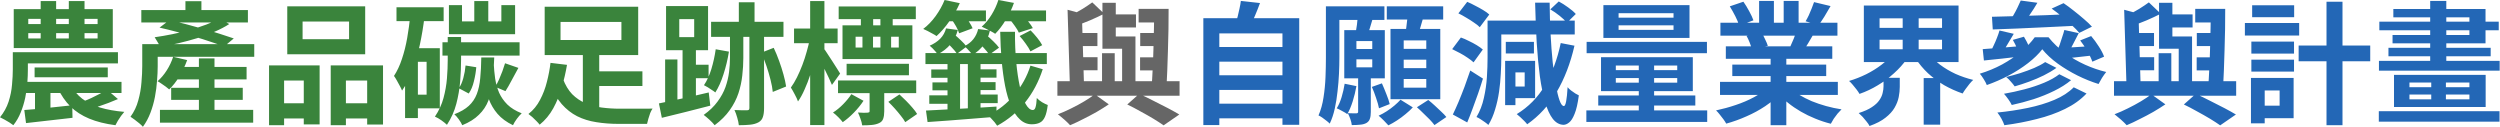 <svg width="530" height="27" viewBox="0 0 530 27" fill="none" xmlns="http://www.w3.org/2000/svg">
<path d="M5.992 7.028V8.148H20.692V7.028H5.992ZM5.992 4.004V5.096H20.692V4.004H5.992ZM2.912 1.932H23.912V10.192H2.912V1.932ZM8.624 0.224H11.9V9.66H8.624V0.224ZM14.588 0.224H17.92V9.66H14.588V0.224ZM4.368 11.06H25.004V13.44H4.368V11.06ZM2.716 11.06H5.908V14.728C5.908 15.605 5.871 16.557 5.796 17.584C5.721 18.611 5.572 19.656 5.348 20.72C5.124 21.784 4.807 22.82 4.396 23.828C4.004 24.817 3.481 25.723 2.828 26.544C2.623 26.376 2.343 26.18 1.988 25.956C1.652 25.751 1.297 25.545 0.924 25.34C0.569 25.135 0.261 24.976 -7.22706e-05 24.864C0.821 23.856 1.428 22.755 1.82 21.56C2.212 20.347 2.455 19.143 2.548 17.948C2.66 16.753 2.716 15.671 2.716 14.7V11.06ZM7.336 14.308H22.848V16.38H7.336V14.308ZM4.088 17.36H25.76V19.712H4.088V17.36ZM7.42 18.004H10.696V24.36L7.42 24.584V18.004ZM5.152 23.324C6.459 23.231 8.017 23.091 9.828 22.904C11.639 22.717 13.468 22.521 15.316 22.316L15.372 24.976C13.655 25.181 11.928 25.377 10.192 25.564C8.456 25.751 6.897 25.928 5.516 26.096L5.152 23.324ZM22.68 19.012L25.004 21C24.351 21.28 23.688 21.551 23.016 21.812C22.344 22.055 21.691 22.288 21.056 22.512C20.421 22.717 19.824 22.895 19.264 23.044L17.696 21.476C18.219 21.289 18.779 21.056 19.376 20.776C19.992 20.477 20.589 20.179 21.168 19.88C21.765 19.563 22.269 19.273 22.68 19.012ZM15.064 18.06C15.624 19.18 16.408 20.132 17.416 20.916C18.443 21.7 19.703 22.325 21.196 22.792C22.689 23.24 24.407 23.548 26.348 23.716C26.143 23.94 25.919 24.22 25.676 24.556C25.433 24.892 25.209 25.228 25.004 25.564C24.799 25.919 24.621 26.245 24.472 26.544C22.325 26.264 20.468 25.797 18.9 25.144C17.332 24.491 16.007 23.632 14.924 22.568C13.841 21.485 12.945 20.179 12.236 18.648L15.064 18.06ZM31.836 9.352H53.9V12.04H31.836V9.352ZM29.96 2.128H52.556V4.76H29.96V2.128ZM36.792 14.196H52.276V16.828H36.792V14.196ZM36.288 18.62H51.464V21.168H36.288V18.62ZM33.908 23.296H53.676V26.012H33.908V23.296ZM39.312 0.252H42.7V4.2H39.312V0.252ZM42.168 12.376H45.472V24.304H42.168V12.376ZM30.156 9.352H33.432V14.056C33.432 14.971 33.385 15.988 33.292 17.108C33.217 18.228 33.068 19.376 32.844 20.552C32.62 21.709 32.303 22.829 31.892 23.912C31.481 24.995 30.949 25.984 30.296 26.88C30.128 26.675 29.876 26.432 29.54 26.152C29.204 25.872 28.859 25.601 28.504 25.34C28.168 25.079 27.888 24.883 27.664 24.752C28.429 23.707 28.98 22.549 29.316 21.28C29.671 20.011 29.895 18.741 29.988 17.472C30.1 16.203 30.156 15.055 30.156 14.028V9.352ZM36.708 12.04L39.676 12.74C39.247 13.935 38.696 15.092 38.024 16.212C37.352 17.313 36.633 18.228 35.868 18.956C35.681 18.788 35.439 18.592 35.14 18.368C34.841 18.144 34.533 17.929 34.216 17.724C33.899 17.5 33.628 17.332 33.404 17.22C34.132 16.585 34.785 15.811 35.364 14.896C35.943 13.981 36.391 13.029 36.708 12.04ZM33.824 5.852L35.896 4.284C37.035 4.527 38.211 4.807 39.424 5.124C40.656 5.441 41.879 5.777 43.092 6.132C44.324 6.468 45.491 6.813 46.592 7.168C47.712 7.523 48.701 7.849 49.56 8.148L47.516 9.856C46.695 9.539 45.733 9.203 44.632 8.848C43.549 8.475 42.392 8.111 41.16 7.756C39.947 7.401 38.705 7.065 37.436 6.748C36.185 6.412 34.981 6.113 33.824 5.852ZM46.368 3.892L48.608 5.096C47.712 5.675 46.676 6.216 45.5 6.72C44.343 7.224 43.111 7.681 41.804 8.092C40.516 8.484 39.2 8.839 37.856 9.156C36.512 9.455 35.215 9.716 33.964 9.94C33.852 9.66 33.665 9.315 33.404 8.904C33.161 8.493 32.956 8.157 32.788 7.896C33.983 7.728 35.224 7.513 36.512 7.252C37.819 6.991 39.088 6.683 40.32 6.328C41.552 5.973 42.691 5.6 43.736 5.208C44.8 4.797 45.677 4.359 46.368 3.892ZM64.148 4.564V8.316H74.004V4.564H64.148ZM60.9 1.344H77.42V11.508H60.9V1.344ZM57.036 13.86H67.76V26.376H64.4V17.08H60.228V26.544H57.036V13.86ZM70.112 13.86H81.2V26.404H77.84V17.08H73.332V26.544H70.112V13.86ZM58.436 21.896H65.8V25.116H58.436V21.896ZM71.652 21.896H79.492V25.116H71.652V21.896ZM84.056 1.54H94.052V4.48H84.056V1.54ZM87.136 10.22H93.24V22.96H87.136V20.076H90.44V13.104H87.136V10.22ZM86.996 3.164L89.992 3.584C89.749 5.581 89.423 7.541 89.012 9.464C88.601 11.368 88.088 13.151 87.472 14.812C86.875 16.473 86.128 17.939 85.232 19.208C85.139 18.947 84.989 18.629 84.784 18.256C84.579 17.864 84.364 17.472 84.14 17.08C83.916 16.669 83.711 16.343 83.524 16.1C84.196 15.073 84.756 13.879 85.204 12.516C85.671 11.135 86.044 9.651 86.324 8.064C86.604 6.459 86.828 4.825 86.996 3.164ZM85.876 10.22H88.592V25.032H85.876V10.22ZM98.7 13.888L100.968 14.252C100.893 15.223 100.725 16.221 100.464 17.248C100.221 18.275 99.857 19.133 99.372 19.824L97.272 18.704C97.664 18.163 97.981 17.444 98.224 16.548C98.467 15.652 98.625 14.765 98.7 13.888ZM107.072 13.412L109.9 14.392C109.433 15.251 108.957 16.128 108.472 17.024C108.005 17.92 107.567 18.685 107.156 19.32L105.028 18.424C105.271 17.976 105.523 17.463 105.784 16.884C106.045 16.287 106.288 15.689 106.512 15.092C106.736 14.476 106.923 13.916 107.072 13.412ZM95.172 1.092H97.944V4.536H106.288V1.092H109.2V7.252H95.172V1.092ZM93.8 8.96H110.152V11.788H93.8V8.96ZM100.548 0.224H103.516V6.412H100.548V0.224ZM102.032 12.18H104.776C104.72 14.065 104.608 15.764 104.44 17.276C104.291 18.788 103.992 20.132 103.544 21.308C103.096 22.465 102.424 23.473 101.528 24.332C100.651 25.209 99.475 25.947 98 26.544C97.851 26.189 97.608 25.779 97.272 25.312C96.936 24.845 96.619 24.481 96.32 24.22C97.627 23.716 98.653 23.119 99.4 22.428C100.147 21.737 100.707 20.907 101.08 19.936C101.453 18.965 101.696 17.845 101.808 16.576C101.939 15.288 102.013 13.823 102.032 12.18ZM104.664 13.356C104.72 14.495 104.823 15.596 104.972 16.66C105.14 17.724 105.42 18.723 105.812 19.656C106.223 20.571 106.801 21.401 107.548 22.148C108.313 22.895 109.331 23.52 110.6 24.024C110.264 24.323 109.919 24.715 109.564 25.2C109.209 25.685 108.939 26.133 108.752 26.544C107.389 25.891 106.297 25.088 105.476 24.136C104.673 23.203 104.057 22.157 103.628 21C103.217 19.843 102.919 18.629 102.732 17.36C102.564 16.072 102.443 14.784 102.368 13.496L104.664 13.356ZM94.92 7.84H97.748V12.656C97.748 14.131 97.683 15.671 97.552 17.276C97.421 18.863 97.151 20.44 96.74 22.008C96.329 23.576 95.667 25.06 94.752 26.46C94.472 26.18 94.08 25.863 93.576 25.508C93.072 25.153 92.615 24.892 92.204 24.724C93.044 23.473 93.651 22.157 94.024 20.776C94.397 19.395 94.64 18.013 94.752 16.632C94.864 15.232 94.92 13.897 94.92 12.628V7.84ZM125.076 15.12H136.192V18.228H125.076V15.12ZM119.336 16.688C119.84 18.032 120.493 19.124 121.296 19.964C122.117 20.785 123.051 21.42 124.096 21.868C125.141 22.316 126.28 22.624 127.512 22.792C128.763 22.96 130.06 23.044 131.404 23.044C131.647 23.044 131.992 23.044 132.44 23.044C132.888 23.044 133.373 23.044 133.896 23.044C134.437 23.044 134.988 23.044 135.548 23.044C136.127 23.044 136.659 23.044 137.144 23.044C137.629 23.025 138.031 23.016 138.348 23.016C138.18 23.259 138.012 23.576 137.844 23.968C137.695 24.36 137.564 24.761 137.452 25.172C137.34 25.583 137.247 25.947 137.172 26.264H135.912H131.208C129.491 26.264 127.895 26.143 126.42 25.9C124.945 25.676 123.592 25.256 122.36 24.64C121.147 24.024 120.055 23.165 119.084 22.064C118.113 20.944 117.283 19.497 116.592 17.724L119.336 16.688ZM123.564 10.836H127.036V24.668L123.564 23.576V10.836ZM118.832 4.648V8.484H131.74V4.648H118.832ZM115.472 1.428H135.296V11.676H115.472V1.428ZM116.704 13.328L120.204 13.748C119.943 15.297 119.579 16.875 119.112 18.48C118.664 20.067 118.057 21.56 117.292 22.96C116.527 24.341 115.565 25.499 114.408 26.432C114.24 26.208 114.007 25.947 113.708 25.648C113.428 25.368 113.139 25.088 112.84 24.808C112.541 24.547 112.271 24.332 112.028 24.164C113.055 23.361 113.876 22.363 114.492 21.168C115.127 19.973 115.612 18.695 115.948 17.332C116.303 15.951 116.555 14.616 116.704 13.328ZM144.004 4.06V7.868H147.168V4.06H144.004ZM141.204 1.288H150.108V10.64H141.204V1.288ZM144.704 9.38H147.532V22.232H144.704V9.38ZM156.632 0.476H159.964V6.888H156.632V0.476ZM141.008 12.6H143.612V22.988H141.008V12.6ZM139.692 21.924C140.607 21.737 141.633 21.523 142.772 21.28C143.929 21.037 145.143 20.776 146.412 20.496C147.7 20.197 148.979 19.899 150.248 19.6L150.584 22.4C148.811 22.867 147.019 23.324 145.208 23.772C143.397 24.201 141.764 24.603 140.308 24.976L139.692 21.924ZM145.908 13.72H150.22V16.576H145.908V13.72ZM150.752 4.62H166.096V7.812H150.752V4.62ZM158.872 6.776H161.98V22.932C161.98 23.716 161.896 24.341 161.728 24.808C161.579 25.293 161.271 25.667 160.804 25.928C160.337 26.189 159.759 26.357 159.068 26.432C158.377 26.507 157.565 26.544 156.632 26.544C156.595 26.115 156.483 25.583 156.296 24.948C156.128 24.332 155.932 23.791 155.708 23.324C156.287 23.343 156.828 23.361 157.332 23.38C157.855 23.38 158.209 23.38 158.396 23.38C158.583 23.361 158.704 23.324 158.76 23.268C158.835 23.193 158.872 23.072 158.872 22.904V6.776ZM151.732 10.444L154.532 10.948C154.271 12.591 153.888 14.187 153.384 15.736C152.899 17.267 152.32 18.555 151.648 19.6C151.48 19.451 151.247 19.283 150.948 19.096C150.668 18.891 150.369 18.695 150.052 18.508C149.735 18.321 149.464 18.172 149.24 18.06C149.875 17.127 150.397 15.988 150.808 14.644C151.219 13.281 151.527 11.881 151.732 10.444ZM161.392 11.172L164.024 10.136C164.435 10.995 164.817 11.919 165.172 12.908C165.527 13.879 165.835 14.84 166.096 15.792C166.357 16.725 166.544 17.575 166.656 18.34L163.828 19.488C163.753 18.723 163.595 17.864 163.352 16.912C163.109 15.941 162.82 14.961 162.484 13.972C162.148 12.964 161.784 12.031 161.392 11.172ZM154.756 5.824H157.584V12.292C157.584 13.505 157.509 14.747 157.36 16.016C157.229 17.267 156.959 18.517 156.548 19.768C156.137 21 155.521 22.195 154.7 23.352C153.897 24.491 152.833 25.555 151.508 26.544C151.228 26.189 150.864 25.807 150.416 25.396C149.987 25.004 149.576 24.659 149.184 24.36C150.416 23.483 151.396 22.54 152.124 21.532C152.871 20.524 153.431 19.497 153.804 18.452C154.177 17.388 154.429 16.333 154.56 15.288C154.691 14.243 154.756 13.235 154.756 12.264V5.824ZM179.48 13.524H192.696V15.96H179.48V13.524ZM177.8 1.372H194.152V4.06H177.8V1.372ZM177.66 17.052H194.236V19.74H177.66V17.052ZM188.328 21.588L190.68 20.02C191.128 20.431 191.595 20.879 192.08 21.364C192.565 21.849 193.013 22.335 193.424 22.82C193.853 23.305 194.189 23.753 194.432 24.164L191.912 25.9C191.707 25.508 191.399 25.06 190.988 24.556C190.596 24.052 190.167 23.539 189.7 23.016C189.233 22.493 188.776 22.017 188.328 21.588ZM181.384 7.784V10.08H190.54V7.784H181.384ZM178.612 5.376H193.424V12.516H178.612V5.376ZM184.352 18.396H187.46V23.576C187.46 24.229 187.385 24.761 187.236 25.172C187.105 25.583 186.816 25.891 186.368 26.096C185.939 26.301 185.425 26.432 184.828 26.488C184.231 26.544 183.549 26.572 182.784 26.572C182.728 26.143 182.607 25.676 182.42 25.172C182.252 24.687 182.075 24.248 181.888 23.856C182.336 23.875 182.756 23.893 183.148 23.912C183.559 23.912 183.829 23.903 183.96 23.884C184.109 23.865 184.212 23.837 184.268 23.8C184.324 23.763 184.352 23.679 184.352 23.548V18.396ZM180.488 19.964L183.064 21.364C182.485 22.241 181.804 23.081 181.02 23.884C180.236 24.687 179.452 25.359 178.668 25.9C178.425 25.583 178.108 25.228 177.716 24.836C177.324 24.444 176.951 24.117 176.596 23.856C177.343 23.389 178.071 22.792 178.78 22.064C179.489 21.336 180.059 20.636 180.488 19.964ZM182.504 2.968H185.108V6.804H182.504V2.968ZM182.84 6.384H185.08V11.872H182.84V6.384ZM186.648 2.968H189.252V6.804H186.648V2.968ZM186.648 6.384H188.916V11.872H186.648V6.384ZM168.336 6.048H177.576V9.156H168.336V6.048ZM171.752 0.224H174.776V26.516H171.752V0.224ZM171.696 8.176L173.544 8.792C173.357 9.912 173.115 11.069 172.816 12.264C172.517 13.44 172.181 14.607 171.808 15.764C171.435 16.903 171.024 17.967 170.576 18.956C170.147 19.945 169.68 20.795 169.176 21.504C169.027 21.075 168.793 20.571 168.476 19.992C168.177 19.413 167.907 18.937 167.664 18.564C168.112 17.948 168.541 17.229 168.952 16.408C169.363 15.587 169.745 14.709 170.1 13.776C170.455 12.843 170.763 11.9 171.024 10.948C171.304 9.977 171.528 9.053 171.696 8.176ZM174.636 10.276C174.804 10.463 175.047 10.808 175.364 11.312C175.7 11.797 176.055 12.339 176.428 12.936C176.82 13.515 177.165 14.056 177.464 14.56C177.781 15.045 177.996 15.391 178.108 15.596L176.372 18.004C176.204 17.575 175.98 17.071 175.7 16.492C175.439 15.913 175.149 15.316 174.832 14.7C174.533 14.084 174.244 13.505 173.964 12.964C173.684 12.423 173.441 11.975 173.236 11.62L174.636 10.276ZM200.564 6.02L203.056 6.356C202.739 7.532 202.216 8.549 201.488 9.408C200.76 10.267 199.864 10.967 198.8 11.508C198.688 11.34 198.529 11.144 198.324 10.92C198.119 10.677 197.904 10.444 197.68 10.22C197.456 9.996 197.26 9.819 197.092 9.688C197.988 9.296 198.735 8.801 199.332 8.204C199.929 7.588 200.34 6.86 200.564 6.02ZM207.368 6.16L209.86 6.468C209.617 7.607 209.179 8.615 208.544 9.492C207.928 10.351 207.144 11.06 206.192 11.62C206.08 11.471 205.912 11.275 205.688 11.032C205.483 10.789 205.268 10.556 205.044 10.332C204.82 10.108 204.615 9.931 204.428 9.8C205.231 9.408 205.875 8.904 206.36 8.288C206.845 7.672 207.181 6.963 207.368 6.16ZM196.196 11.256H221.928V13.58H196.196V11.256ZM212.044 6.748H215.18C215.161 8.988 215.245 11.107 215.432 13.104C215.619 15.101 215.88 16.865 216.216 18.396C216.552 19.927 216.953 21.131 217.42 22.008C217.905 22.885 218.419 23.324 218.96 23.324C219.221 23.324 219.408 23.137 219.52 22.764C219.651 22.391 219.744 21.728 219.8 20.776C220.099 21.093 220.472 21.392 220.92 21.672C221.368 21.933 221.769 22.129 222.124 22.26C221.993 23.343 221.797 24.173 221.536 24.752C221.275 25.349 220.92 25.76 220.472 25.984C220.024 26.227 219.445 26.348 218.736 26.348C217.784 26.348 216.944 26.003 216.216 25.312C215.488 24.64 214.863 23.697 214.34 22.484C213.817 21.252 213.397 19.824 213.08 18.2C212.763 16.557 212.52 14.765 212.352 12.824C212.184 10.883 212.081 8.857 212.044 6.748ZM200.872 12.964H203.532V23.912H200.872V12.964ZM205.184 12.964H207.872V23.464H205.184V12.964ZM196.308 23.436C197.54 23.38 198.968 23.305 200.592 23.212C202.235 23.119 203.971 23.025 205.8 22.932C207.629 22.82 209.449 22.708 211.26 22.596L211.232 24.752C209.496 24.901 207.751 25.041 205.996 25.172C204.26 25.321 202.589 25.452 200.984 25.564C199.397 25.676 197.951 25.779 196.644 25.872L196.308 23.436ZM197.68 17.472H202.216V19.152H197.68V17.472ZM197.428 14.728H202.216V16.492H197.428V14.728ZM197.008 20.216H202.076V22.008H197.008V20.216ZM206.556 17.416H211.064V19.096H206.556V17.416ZM206.5 14.7H211.26V16.464H206.5V14.7ZM206.416 20.048H211.512V21.868H206.416V20.048ZM216.16 7.644L218.484 6.44C218.951 6.907 219.417 7.429 219.884 8.008C220.351 8.587 220.705 9.109 220.948 9.576L218.456 10.892C218.251 10.444 217.924 9.912 217.476 9.296C217.047 8.68 216.608 8.129 216.16 7.644ZM218.456 13.916L221.06 14.672C220.201 17.323 218.96 19.665 217.336 21.7C215.731 23.716 213.752 25.368 211.4 26.656C211.269 26.451 211.092 26.208 210.868 25.928C210.644 25.667 210.401 25.396 210.14 25.116C209.897 24.855 209.673 24.649 209.468 24.5C211.671 23.38 213.537 21.905 215.068 20.076C216.617 18.228 217.747 16.175 218.456 13.916ZM200.284 8.596L202.216 7.224C202.701 7.616 203.205 8.064 203.728 8.568C204.251 9.053 204.643 9.492 204.904 9.884L202.888 11.396C202.627 11.004 202.244 10.547 201.74 10.024C201.255 9.483 200.769 9.007 200.284 8.596ZM207.088 8.708L209.048 7.392C209.552 7.784 210.065 8.241 210.588 8.764C211.111 9.268 211.512 9.716 211.792 10.108L209.72 11.592C209.459 11.181 209.076 10.705 208.572 10.164C208.068 9.604 207.573 9.119 207.088 8.708ZM200.396 2.212H209.02V4.508H200.396V2.212ZM211.204 2.212H221.76V4.508H211.204V2.212ZM200.256 -7.53403e-05L203.476 0.672C202.897 1.979 202.16 3.257 201.264 4.508C200.387 5.759 199.481 6.804 198.548 7.644C198.343 7.495 198.063 7.327 197.708 7.14C197.372 6.953 197.027 6.767 196.672 6.58C196.317 6.393 196 6.244 195.72 6.132C196.672 5.423 197.549 4.517 198.352 3.416C199.155 2.296 199.789 1.157 200.256 -7.53403e-05ZM211.652 -7.53403e-05L214.956 0.616C214.527 1.848 213.948 3.052 213.22 4.228C212.511 5.404 211.764 6.384 210.98 7.168C210.775 7.019 210.495 6.851 210.14 6.664C209.785 6.477 209.421 6.291 209.048 6.104C208.693 5.917 208.385 5.768 208.124 5.656C208.908 4.965 209.608 4.116 210.224 3.108C210.84 2.1 211.316 1.064 211.652 -7.53403e-05ZM201.712 4.088L204.4 3.192C204.755 3.603 205.1 4.079 205.436 4.62C205.791 5.161 206.043 5.619 206.192 5.992L203.336 7.056C203.224 6.645 203.009 6.16 202.692 5.6C202.375 5.04 202.048 4.536 201.712 4.088ZM214.004 4.06L216.804 3.248C217.215 3.64 217.625 4.097 218.036 4.62C218.447 5.124 218.755 5.572 218.96 5.964L215.992 6.916C215.824 6.524 215.544 6.057 215.152 5.516C214.779 4.975 214.396 4.489 214.004 4.06Z" fill="#3A843C"/>
<path d="M241.388 1.876H246.568V4.76H241.388V1.876ZM235.06 3.052H240.828V5.824H235.06V3.052ZM241.724 7H246.456V9.772H241.724V7ZM241.696 12.152H246.4V14.924H241.696V12.152ZM227.948 7H232.652V9.772H227.948V7ZM228.004 12.124H232.68V14.896H228.004V12.124ZM226.324 2.072L230.076 3.08C230.02 3.304 229.787 3.444 229.376 3.5L229.824 18.564H226.828L226.324 2.072ZM244.664 1.876H247.744C247.744 3.239 247.735 4.676 247.716 6.188C247.697 7.681 247.66 9.175 247.604 10.668C247.567 12.143 247.52 13.552 247.464 14.896C247.408 16.24 247.352 17.435 247.296 18.48H244.132C244.225 17.397 244.3 16.184 244.356 14.84C244.431 13.477 244.487 12.059 244.524 10.584C244.58 9.091 244.617 7.597 244.636 6.104C244.673 4.611 244.683 3.201 244.664 1.876ZM231.56 0.504L234.08 2.912C233.128 3.397 232.129 3.864 231.084 4.312C230.039 4.741 229.049 5.124 228.116 5.46C228.041 5.161 227.901 4.779 227.696 4.312C227.491 3.845 227.304 3.463 227.136 3.164C227.92 2.791 228.713 2.361 229.516 1.876C230.319 1.372 231 0.915 231.56 0.504ZM233.632 11.284H236.32V18.256H233.632V11.284ZM233.716 0.588H236.544V7.728H239.512V10.332H233.716V0.588ZM237.888 7.728H240.716V18.34H237.888V7.728ZM224.168 17.22H250.068V20.3H224.168V17.22ZM238.98 22.148L241.5 19.908C242.508 20.356 243.535 20.851 244.58 21.392C245.644 21.915 246.652 22.428 247.604 22.932C248.556 23.436 249.359 23.884 250.012 24.276L246.68 26.572C246.101 26.161 245.383 25.695 244.524 25.172C243.684 24.668 242.779 24.155 241.808 23.632C240.856 23.091 239.913 22.596 238.98 22.148ZM232.092 19.992L235.06 22.12C234.313 22.624 233.464 23.156 232.512 23.716C231.56 24.257 230.589 24.771 229.6 25.256C228.629 25.76 227.715 26.189 226.856 26.544C226.557 26.208 226.156 25.816 225.652 25.368C225.148 24.92 224.691 24.537 224.28 24.22C225.176 23.884 226.109 23.473 227.08 22.988C228.069 22.503 229.003 21.999 229.88 21.476C230.776 20.935 231.513 20.44 232.092 19.992Z" fill="#666666"/>
<path d="M257.376 9.968H272.608V13.076H257.376V9.968ZM257.376 15.96H272.608V19.068H257.376V15.96ZM257.376 21.98H272.608V25.088H257.376V21.98ZM255.108 3.864H275.436V26.46H271.88V7.084H258.496V26.516H255.108V3.864ZM263.06 0.196L267.12 0.644C266.784 1.559 266.429 2.455 266.056 3.332C265.683 4.209 265.337 4.965 265.02 5.6L261.94 5.04C262.089 4.573 262.239 4.06 262.388 3.5C262.537 2.921 262.668 2.352 262.78 1.792C262.911 1.213 263.004 0.681 263.06 0.196ZM281.932 1.344H293.496V4.228H281.932V1.344ZM285.068 17.752L287.56 18.256C287.373 19.339 287.112 20.412 286.776 21.476C286.44 22.54 286.057 23.445 285.628 24.192C285.385 24.005 285.031 23.791 284.564 23.548C284.097 23.287 283.705 23.091 283.388 22.96C283.799 22.307 284.144 21.513 284.424 20.58C284.704 19.647 284.919 18.704 285.068 17.752ZM290.836 18.424L292.964 17.668C293.281 18.377 293.599 19.143 293.916 19.964C294.252 20.785 294.485 21.485 294.616 22.064L292.348 22.96C292.236 22.363 292.031 21.635 291.732 20.776C291.452 19.917 291.153 19.133 290.836 18.424ZM281.092 1.344H283.948V12.208C283.948 13.272 283.92 14.42 283.864 15.652C283.808 16.865 283.705 18.107 283.556 19.376C283.425 20.645 283.229 21.868 282.968 23.044C282.707 24.22 282.352 25.275 281.904 26.208C281.755 26.04 281.521 25.835 281.204 25.592C280.905 25.368 280.607 25.144 280.308 24.92C280.009 24.715 279.748 24.565 279.524 24.472C280.028 23.315 280.383 22.036 280.588 20.636C280.812 19.217 280.952 17.78 281.008 16.324C281.064 14.868 281.092 13.505 281.092 12.236V1.344ZM287.56 12.572V14.28H290.92V12.572H287.56ZM287.56 8.708V10.388H290.92V8.708H287.56ZM284.984 6.384H293.58V16.604H284.984V6.384ZM287.924 16.072H290.612V23.744C290.612 24.341 290.547 24.817 290.416 25.172C290.304 25.545 290.061 25.844 289.688 26.068C289.315 26.273 288.876 26.395 288.372 26.432C287.868 26.488 287.271 26.516 286.58 26.516C286.543 26.143 286.44 25.713 286.272 25.228C286.104 24.761 285.927 24.351 285.74 23.996C286.132 24.015 286.496 24.024 286.832 24.024C287.187 24.024 287.429 24.024 287.56 24.024C287.803 24.024 287.924 23.912 287.924 23.688V16.072ZM287.812 3.304L291.088 3.696C290.883 4.424 290.668 5.143 290.444 5.852C290.239 6.561 290.052 7.159 289.884 7.644L287.364 7.196C287.476 6.617 287.579 5.964 287.672 5.236C287.765 4.508 287.812 3.864 287.812 3.304ZM294 1.344H305.956V4.144H294V1.344ZM297.584 12.656V14.448H302.372V12.656H297.584ZM297.584 16.744V18.592H302.372V16.744H297.584ZM297.584 8.568V10.36H302.372V8.568H297.584ZM294.784 6.132H305.34V21.028H294.784V6.132ZM298.452 2.856L301.868 3.248C301.644 4.088 301.401 4.919 301.14 5.74C300.897 6.543 300.683 7.243 300.496 7.84L297.864 7.392C297.957 6.963 298.041 6.487 298.116 5.964C298.191 5.423 298.256 4.881 298.312 4.34C298.387 3.799 298.433 3.304 298.452 2.856ZM296.912 21.14L299.516 22.764C299.087 23.231 298.573 23.707 297.976 24.192C297.397 24.677 296.791 25.125 296.156 25.536C295.521 25.947 294.915 26.292 294.336 26.572C294.075 26.273 293.748 25.928 293.356 25.536C292.964 25.144 292.6 24.808 292.264 24.528C292.843 24.267 293.421 23.949 294 23.576C294.579 23.203 295.12 22.801 295.624 22.372C296.147 21.924 296.576 21.513 296.912 21.14ZM300.384 22.736L302.792 21.196C303.221 21.532 303.679 21.924 304.164 22.372C304.649 22.801 305.107 23.231 305.536 23.66C305.984 24.071 306.348 24.453 306.628 24.808L304.108 26.516C303.847 26.161 303.501 25.76 303.072 25.312C302.661 24.883 302.213 24.444 301.728 23.996C301.261 23.529 300.813 23.109 300.384 22.736ZM328.664 1.988L330.456 0.308C331.091 0.644 331.753 1.064 332.444 1.568C333.153 2.072 333.695 2.539 334.068 2.968L332.192 4.816C331.837 4.387 331.324 3.901 330.652 3.36C329.98 2.819 329.317 2.361 328.664 1.988ZM320.376 12.908H325.444V20.804H320.376V18.34H323.232V15.344H320.376V12.908ZM330.876 9.128L333.788 9.688C332.929 13.421 331.669 16.697 330.008 19.516C328.365 22.316 326.284 24.593 323.764 26.348C323.633 26.161 323.428 25.928 323.148 25.648C322.868 25.387 322.588 25.116 322.308 24.836C322.028 24.575 321.776 24.36 321.552 24.192C324.035 22.68 326.032 20.645 327.544 18.088C329.056 15.512 330.167 12.525 330.876 9.128ZM315.364 4.368H318.276V12.208C318.276 13.253 318.239 14.401 318.164 15.652C318.108 16.884 317.987 18.153 317.8 19.46C317.613 20.748 317.333 21.999 316.96 23.212C316.605 24.425 316.129 25.517 315.532 26.488C315.364 26.32 315.121 26.124 314.804 25.9C314.487 25.676 314.169 25.461 313.852 25.256C313.535 25.051 313.255 24.901 313.012 24.808C313.74 23.595 314.263 22.251 314.58 20.776C314.916 19.301 315.131 17.827 315.224 16.352C315.317 14.859 315.364 13.477 315.364 12.208V4.368ZM317.156 4.368H333.844V7.308H317.156V4.368ZM319.228 8.876H325.192V11.34H319.228V8.876ZM319.088 12.908H321.272V22.288H319.088V12.908ZM309.176 2.828L311.052 0.392C311.593 0.616 312.153 0.887 312.732 1.204C313.329 1.503 313.889 1.811 314.412 2.128C314.953 2.445 315.392 2.763 315.728 3.08L313.712 5.768C313.413 5.451 313.003 5.124 312.48 4.788C311.976 4.433 311.435 4.088 310.856 3.752C310.277 3.397 309.717 3.089 309.176 2.828ZM307.86 10.416L309.708 7.952C310.249 8.139 310.809 8.381 311.388 8.68C311.985 8.96 312.545 9.259 313.068 9.576C313.591 9.893 314.02 10.201 314.356 10.5L312.396 13.216C312.079 12.917 311.668 12.6 311.164 12.264C310.66 11.909 310.109 11.573 309.512 11.256C308.933 10.939 308.383 10.659 307.86 10.416ZM308 24.276C308.373 23.511 308.775 22.624 309.204 21.616C309.633 20.589 310.063 19.507 310.492 18.368C310.921 17.211 311.323 16.072 311.696 14.952L314.384 16.66C314.067 17.705 313.721 18.769 313.348 19.852C312.975 20.916 312.592 21.971 312.2 23.016C311.827 24.043 311.444 25.023 311.052 25.956L308 24.276ZM325.444 0.56H328.524C328.543 2.837 328.608 5.049 328.72 7.196C328.832 9.343 328.981 11.34 329.168 13.188C329.373 15.036 329.597 16.651 329.84 18.032C330.083 19.413 330.344 20.496 330.624 21.28C330.904 22.064 331.203 22.465 331.52 22.484C331.725 22.503 331.893 22.167 332.024 21.476C332.155 20.785 332.257 19.787 332.332 18.48C332.5 18.704 332.743 18.937 333.06 19.18C333.377 19.404 333.685 19.619 333.984 19.824C334.301 20.011 334.544 20.141 334.712 20.216C334.488 21.933 334.189 23.24 333.816 24.136C333.461 25.032 333.079 25.639 332.668 25.956C332.257 26.292 331.856 26.46 331.464 26.46C330.605 26.441 329.849 26.021 329.196 25.2C328.561 24.379 328.02 23.203 327.572 21.672C327.124 20.141 326.751 18.312 326.452 16.184C326.172 14.056 325.948 11.676 325.78 9.044C325.631 6.412 325.519 3.584 325.444 0.56ZM343.14 5.376V6.328H354.788V5.376H343.14ZM343.14 2.8V3.752H354.788V2.8H343.14ZM339.92 1.092H358.176V8.036H339.92V1.092ZM342.552 16.548V17.528H355.572V16.548H342.552ZM342.552 13.888V14.868H355.572V13.888H342.552ZM339.416 12.124H358.876V19.32H339.416V12.124ZM347.424 12.712H350.672V24.724H347.424V12.712ZM336.364 8.876H361.872V11.284H336.364V8.876ZM338.828 20.244H359.408V22.372H338.828V20.244ZM336.308 23.408H361.928V25.844H336.308V23.408ZM364.644 17.36H389.62V20.132H364.644V17.36ZM364.728 4.816H389.536V7.56H364.728V4.816ZM365.876 9.828H388.444V12.46H365.876V9.828ZM367.248 13.692H387.156V16.128H367.248V13.692ZM375.368 11.144H378.7V26.544H375.368V11.144ZM372.932 0.196H376.068V6.132H372.932V0.196ZM378.14 0.196H381.304V5.936H378.14V0.196ZM374.752 18.592L377.412 19.796C376.535 20.767 375.471 21.672 374.22 22.512C372.988 23.333 371.663 24.052 370.244 24.668C368.825 25.303 367.397 25.816 365.96 26.208C365.811 25.928 365.605 25.611 365.344 25.256C365.101 24.92 364.84 24.584 364.56 24.248C364.299 23.912 364.047 23.632 363.804 23.408C365.204 23.109 366.595 22.727 367.976 22.26C369.376 21.793 370.664 21.243 371.84 20.608C373.016 19.973 373.987 19.301 374.752 18.592ZM379.372 18.508C379.951 19.068 380.641 19.6 381.444 20.104C382.247 20.589 383.124 21.037 384.076 21.448C385.047 21.84 386.064 22.185 387.128 22.484C388.211 22.783 389.303 23.016 390.404 23.184C390.143 23.445 389.863 23.744 389.564 24.08C389.284 24.435 389.013 24.799 388.752 25.172C388.509 25.564 388.304 25.919 388.136 26.236C387.016 25.956 385.915 25.592 384.832 25.144C383.768 24.715 382.751 24.22 381.78 23.66C380.809 23.1 379.895 22.475 379.036 21.784C378.177 21.093 377.421 20.356 376.768 19.572L379.372 18.508ZM384.58 0.448L388.08 1.288C387.651 2.053 387.212 2.8 386.764 3.528C386.316 4.237 385.905 4.844 385.532 5.348L382.788 4.508C383.012 4.135 383.236 3.715 383.46 3.248C383.684 2.763 383.889 2.277 384.076 1.792C384.281 1.288 384.449 0.84 384.58 0.448ZM380.884 6.44L384.44 7.28C384.048 7.933 383.675 8.568 383.32 9.184C382.965 9.781 382.648 10.295 382.368 10.724L379.512 9.94C379.755 9.417 380.007 8.839 380.268 8.204C380.529 7.551 380.735 6.963 380.884 6.44ZM366.716 1.344L369.6 0.364C370.011 0.943 370.421 1.615 370.832 2.38C371.243 3.127 371.541 3.771 371.728 4.312L368.704 5.432C368.555 4.872 368.284 4.209 367.892 3.444C367.5 2.679 367.108 1.979 366.716 1.344ZM370.272 7.616L373.548 7.084C373.791 7.476 374.024 7.924 374.248 8.428C374.491 8.913 374.668 9.343 374.78 9.716L371.364 10.304C371.271 9.949 371.121 9.511 370.916 8.988C370.711 8.465 370.496 8.008 370.272 7.616ZM398.468 8.428V10.444H411.712V8.428H398.468ZM398.468 3.892V5.908H411.712V3.892H398.468ZM395.136 1.176H415.212V13.16H395.136V1.176ZM408.94 11.368C409.556 12.208 410.34 12.992 411.292 13.72C412.263 14.448 413.345 15.092 414.54 15.652C415.753 16.193 417.013 16.623 418.32 16.94C418.077 17.164 417.816 17.444 417.536 17.78C417.256 18.116 416.985 18.471 416.724 18.844C416.463 19.199 416.248 19.525 416.08 19.824C414.717 19.357 413.411 18.769 412.16 18.06C410.928 17.332 409.789 16.492 408.744 15.54C407.717 14.569 406.84 13.524 406.112 12.404L408.94 11.368ZM401.296 11.368L404.236 12.516C403.489 13.58 402.584 14.588 401.52 15.54C400.475 16.492 399.327 17.341 398.076 18.088C396.844 18.835 395.556 19.441 394.212 19.908C394.063 19.628 393.857 19.32 393.596 18.984C393.335 18.648 393.064 18.312 392.784 17.976C392.504 17.64 392.243 17.369 392 17.164C393.251 16.791 394.464 16.315 395.64 15.736C396.835 15.139 397.917 14.467 398.888 13.72C399.877 12.973 400.68 12.189 401.296 11.368ZM399.308 16.492H402.752V18.424C402.752 19.096 402.677 19.815 402.528 20.58C402.379 21.327 402.089 22.073 401.66 22.82C401.231 23.567 400.587 24.276 399.728 24.948C398.888 25.62 397.759 26.208 396.34 26.712C396.209 26.432 396.004 26.124 395.724 25.788C395.463 25.452 395.183 25.116 394.884 24.78C394.585 24.463 394.305 24.192 394.044 23.968C395.22 23.595 396.153 23.175 396.844 22.708C397.553 22.241 398.076 21.756 398.412 21.252C398.767 20.748 399 20.244 399.112 19.74C399.243 19.217 399.308 18.732 399.308 18.284V16.492ZM403.368 2.576H406.756V11.788H403.368V2.576ZM407.82 16.548H411.32V26.432H407.82V16.548ZM428.4 0.112L431.928 0.588C431.424 1.465 430.883 2.315 430.304 3.136C429.744 3.939 429.221 4.639 428.736 5.236L425.908 4.676C426.225 4.247 426.533 3.771 426.832 3.248C427.149 2.707 427.439 2.165 427.7 1.624C427.98 1.064 428.213 0.56 428.4 0.112ZM434.952 1.82L437.472 0.672C438.144 1.12 438.853 1.643 439.6 2.24C440.365 2.837 441.093 3.435 441.784 4.032C442.493 4.629 443.063 5.171 443.492 5.656L440.804 6.972C440.412 6.487 439.889 5.945 439.236 5.348C438.583 4.732 437.883 4.116 437.136 3.5C436.389 2.884 435.661 2.324 434.952 1.82ZM426.72 8.456L429.072 7.784C429.427 8.363 429.772 9.016 430.108 9.744C430.444 10.453 430.677 11.069 430.808 11.592L428.316 12.348C428.223 11.825 428.017 11.2 427.7 10.472C427.401 9.725 427.075 9.053 426.72 8.456ZM422.296 3.556C423.808 3.519 425.535 3.472 427.476 3.416C429.436 3.36 431.508 3.295 433.692 3.22C435.876 3.127 438.041 3.033 440.188 2.94L440.104 5.46C437.995 5.553 435.876 5.656 433.748 5.768C431.62 5.88 429.585 5.973 427.644 6.048C425.721 6.123 423.995 6.188 422.464 6.244L422.296 3.556ZM423.892 6.468L426.916 7.168C426.431 7.989 425.936 8.82 425.432 9.66C424.947 10.5 424.489 11.209 424.06 11.788L421.904 11.116C422.165 10.668 422.417 10.173 422.66 9.632C422.921 9.091 423.155 8.549 423.36 8.008C423.584 7.448 423.761 6.935 423.892 6.468ZM420.336 10.416C421.4 10.341 422.641 10.248 424.06 10.136C425.479 10.005 426.944 9.884 428.456 9.772L428.54 11.956C427.121 12.124 425.731 12.283 424.368 12.432C423.005 12.563 421.745 12.693 420.588 12.824L420.336 10.416ZM441 8.568L443.324 7.644C443.884 8.297 444.425 9.035 444.948 9.856C445.471 10.659 445.844 11.377 446.068 12.012L443.576 13.076C443.371 12.46 443.025 11.732 442.54 10.892C442.055 10.033 441.541 9.259 441 8.568ZM437.64 6.356L440.692 7.028C440.281 7.831 439.861 8.643 439.432 9.464C439.021 10.285 438.629 10.985 438.256 11.564L436.072 10.864C436.277 10.453 436.473 9.987 436.66 9.464C436.847 8.923 437.024 8.381 437.192 7.84C437.379 7.299 437.528 6.804 437.64 6.356ZM435.652 10.192C436.735 10.155 438.013 10.099 439.488 10.024C440.981 9.931 442.512 9.837 444.08 9.744L444.108 11.704C442.671 11.872 441.252 12.031 439.852 12.18C438.471 12.311 437.192 12.432 436.016 12.544L435.652 10.192ZM433.58 13.16L435.96 14.392C435.176 14.952 434.28 15.484 433.272 15.988C432.283 16.473 431.256 16.912 430.192 17.304C429.128 17.696 428.101 18.032 427.112 18.312C426.907 18.013 426.636 17.677 426.3 17.304C425.983 16.931 425.656 16.604 425.32 16.324C426.253 16.1 427.233 15.829 428.26 15.512C429.305 15.176 430.295 14.812 431.228 14.42C432.18 14.009 432.964 13.589 433.58 13.16ZM436.576 15.736L439.068 16.996C438.06 17.836 436.865 18.592 435.484 19.264C434.121 19.936 432.665 20.524 431.116 21.028C429.585 21.513 428.045 21.924 426.496 22.26C426.328 21.905 426.085 21.504 425.768 21.056C425.451 20.608 425.143 20.216 424.844 19.88C426.263 19.637 427.719 19.32 429.212 18.928C430.705 18.536 432.096 18.069 433.384 17.528C434.672 16.987 435.736 16.389 436.576 15.736ZM439.628 18.508L442.344 19.824C441.112 21.131 439.591 22.223 437.78 23.1C435.988 23.977 434 24.687 431.816 25.228C429.651 25.788 427.355 26.227 424.928 26.544C424.797 26.152 424.592 25.695 424.312 25.172C424.032 24.668 423.743 24.229 423.444 23.856C425.684 23.632 427.84 23.305 429.912 22.876C431.984 22.447 433.86 21.877 435.54 21.168C437.22 20.459 438.583 19.572 439.628 18.508ZM432.964 10.444C432.199 11.433 431.191 12.413 429.94 13.384C428.708 14.336 427.336 15.213 425.824 16.016C424.331 16.8 422.791 17.472 421.204 18.032C421.073 17.677 420.859 17.267 420.56 16.8C420.28 16.333 420 15.941 419.72 15.624C421.381 15.12 422.959 14.467 424.452 13.664C425.945 12.843 427.28 11.937 428.456 10.948C429.651 9.959 430.621 8.941 431.368 7.896H434.28C435.307 9.165 436.483 10.285 437.808 11.256C439.133 12.227 440.543 13.048 442.036 13.72C443.529 14.392 445.023 14.905 446.516 15.26C446.217 15.633 445.919 16.053 445.62 16.52C445.34 16.987 445.097 17.416 444.892 17.808C443.436 17.36 441.952 16.763 440.44 16.016C438.947 15.269 437.537 14.42 436.212 13.468C434.905 12.516 433.823 11.508 432.964 10.444ZM465.388 1.876H470.568V4.76H465.388V1.876ZM459.06 3.052H464.828V5.824H459.06V3.052ZM465.724 7H470.456V9.772H465.724V7ZM465.696 12.152H470.4V14.924H465.696V12.152ZM451.948 7H456.652V9.772H451.948V7ZM452.004 12.124H456.68V14.896H452.004V12.124ZM450.324 2.072L454.076 3.08C454.02 3.304 453.787 3.444 453.376 3.5L453.824 18.564H450.828L450.324 2.072ZM468.664 1.876H471.744C471.744 3.239 471.735 4.676 471.716 6.188C471.697 7.681 471.66 9.175 471.604 10.668C471.567 12.143 471.52 13.552 471.464 14.896C471.408 16.24 471.352 17.435 471.296 18.48H468.132C468.225 17.397 468.3 16.184 468.356 14.84C468.431 13.477 468.487 12.059 468.524 10.584C468.58 9.091 468.617 7.597 468.636 6.104C468.673 4.611 468.683 3.201 468.664 1.876ZM455.56 0.504L458.08 2.912C457.128 3.397 456.129 3.864 455.084 4.312C454.039 4.741 453.049 5.124 452.116 5.46C452.041 5.161 451.901 4.779 451.696 4.312C451.491 3.845 451.304 3.463 451.136 3.164C451.92 2.791 452.713 2.361 453.516 1.876C454.319 1.372 455 0.915 455.56 0.504ZM457.632 11.284H460.32V18.256H457.632V11.284ZM457.716 0.588H460.544V7.728H463.512V10.332H457.716V0.588ZM461.888 7.728H464.716V18.34H461.888V7.728ZM448.168 17.22H474.068V20.3H448.168V17.22ZM462.98 22.148L465.5 19.908C466.508 20.356 467.535 20.851 468.58 21.392C469.644 21.915 470.652 22.428 471.604 22.932C472.556 23.436 473.359 23.884 474.012 24.276L470.68 26.572C470.101 26.161 469.383 25.695 468.524 25.172C467.684 24.668 466.779 24.155 465.808 23.632C464.856 23.091 463.913 22.596 462.98 22.148ZM456.092 19.992L459.06 22.12C458.313 22.624 457.464 23.156 456.512 23.716C455.56 24.257 454.589 24.771 453.6 25.256C452.629 25.76 451.715 26.189 450.856 26.544C450.557 26.208 450.156 25.816 449.652 25.368C449.148 24.92 448.691 24.537 448.28 24.22C449.176 23.884 450.109 23.473 451.08 22.988C452.069 22.503 453.003 21.999 453.88 21.476C454.776 20.935 455.513 20.44 456.092 19.992ZM487.312 9.66H502.488V12.992H487.312V9.66ZM493.22 0.364H496.608V26.544H493.22V0.364ZM477.288 8.82H486.332V11.368H477.288V8.82ZM477.456 1.12H486.36V3.64H477.456V1.12ZM477.288 12.656H486.332V15.176H477.288V12.656ZM475.916 4.872H487.424V7.532H475.916V4.872ZM478.828 16.52H486.248V25.06H478.828V22.4H483.28V19.18H478.828V16.52ZM477.204 16.52H480.116V26.152H477.204V16.52ZM515.424 16.352H518.532V21.952H515.424V16.352ZM504.308 23.576H529.9V25.788H504.308V23.576ZM504.42 4.592H529.732V6.412H504.42V4.592ZM504.336 12.908H529.928V14.98H504.336V12.908ZM506.352 10.136H528.024V11.928H506.352V10.136ZM507.388 1.904H526.932V9.184H507.22V7.42H523.516V3.668H507.388V1.904ZM515.2 0.196H518.616V13.916H515.2V0.196ZM510.804 20.048V21.056H523.516V20.048H510.804ZM510.804 17.5V18.48H523.516V17.5H510.804ZM507.528 15.876H526.96V22.68H507.528V15.876Z" fill="#2367B6"/>
</svg>
